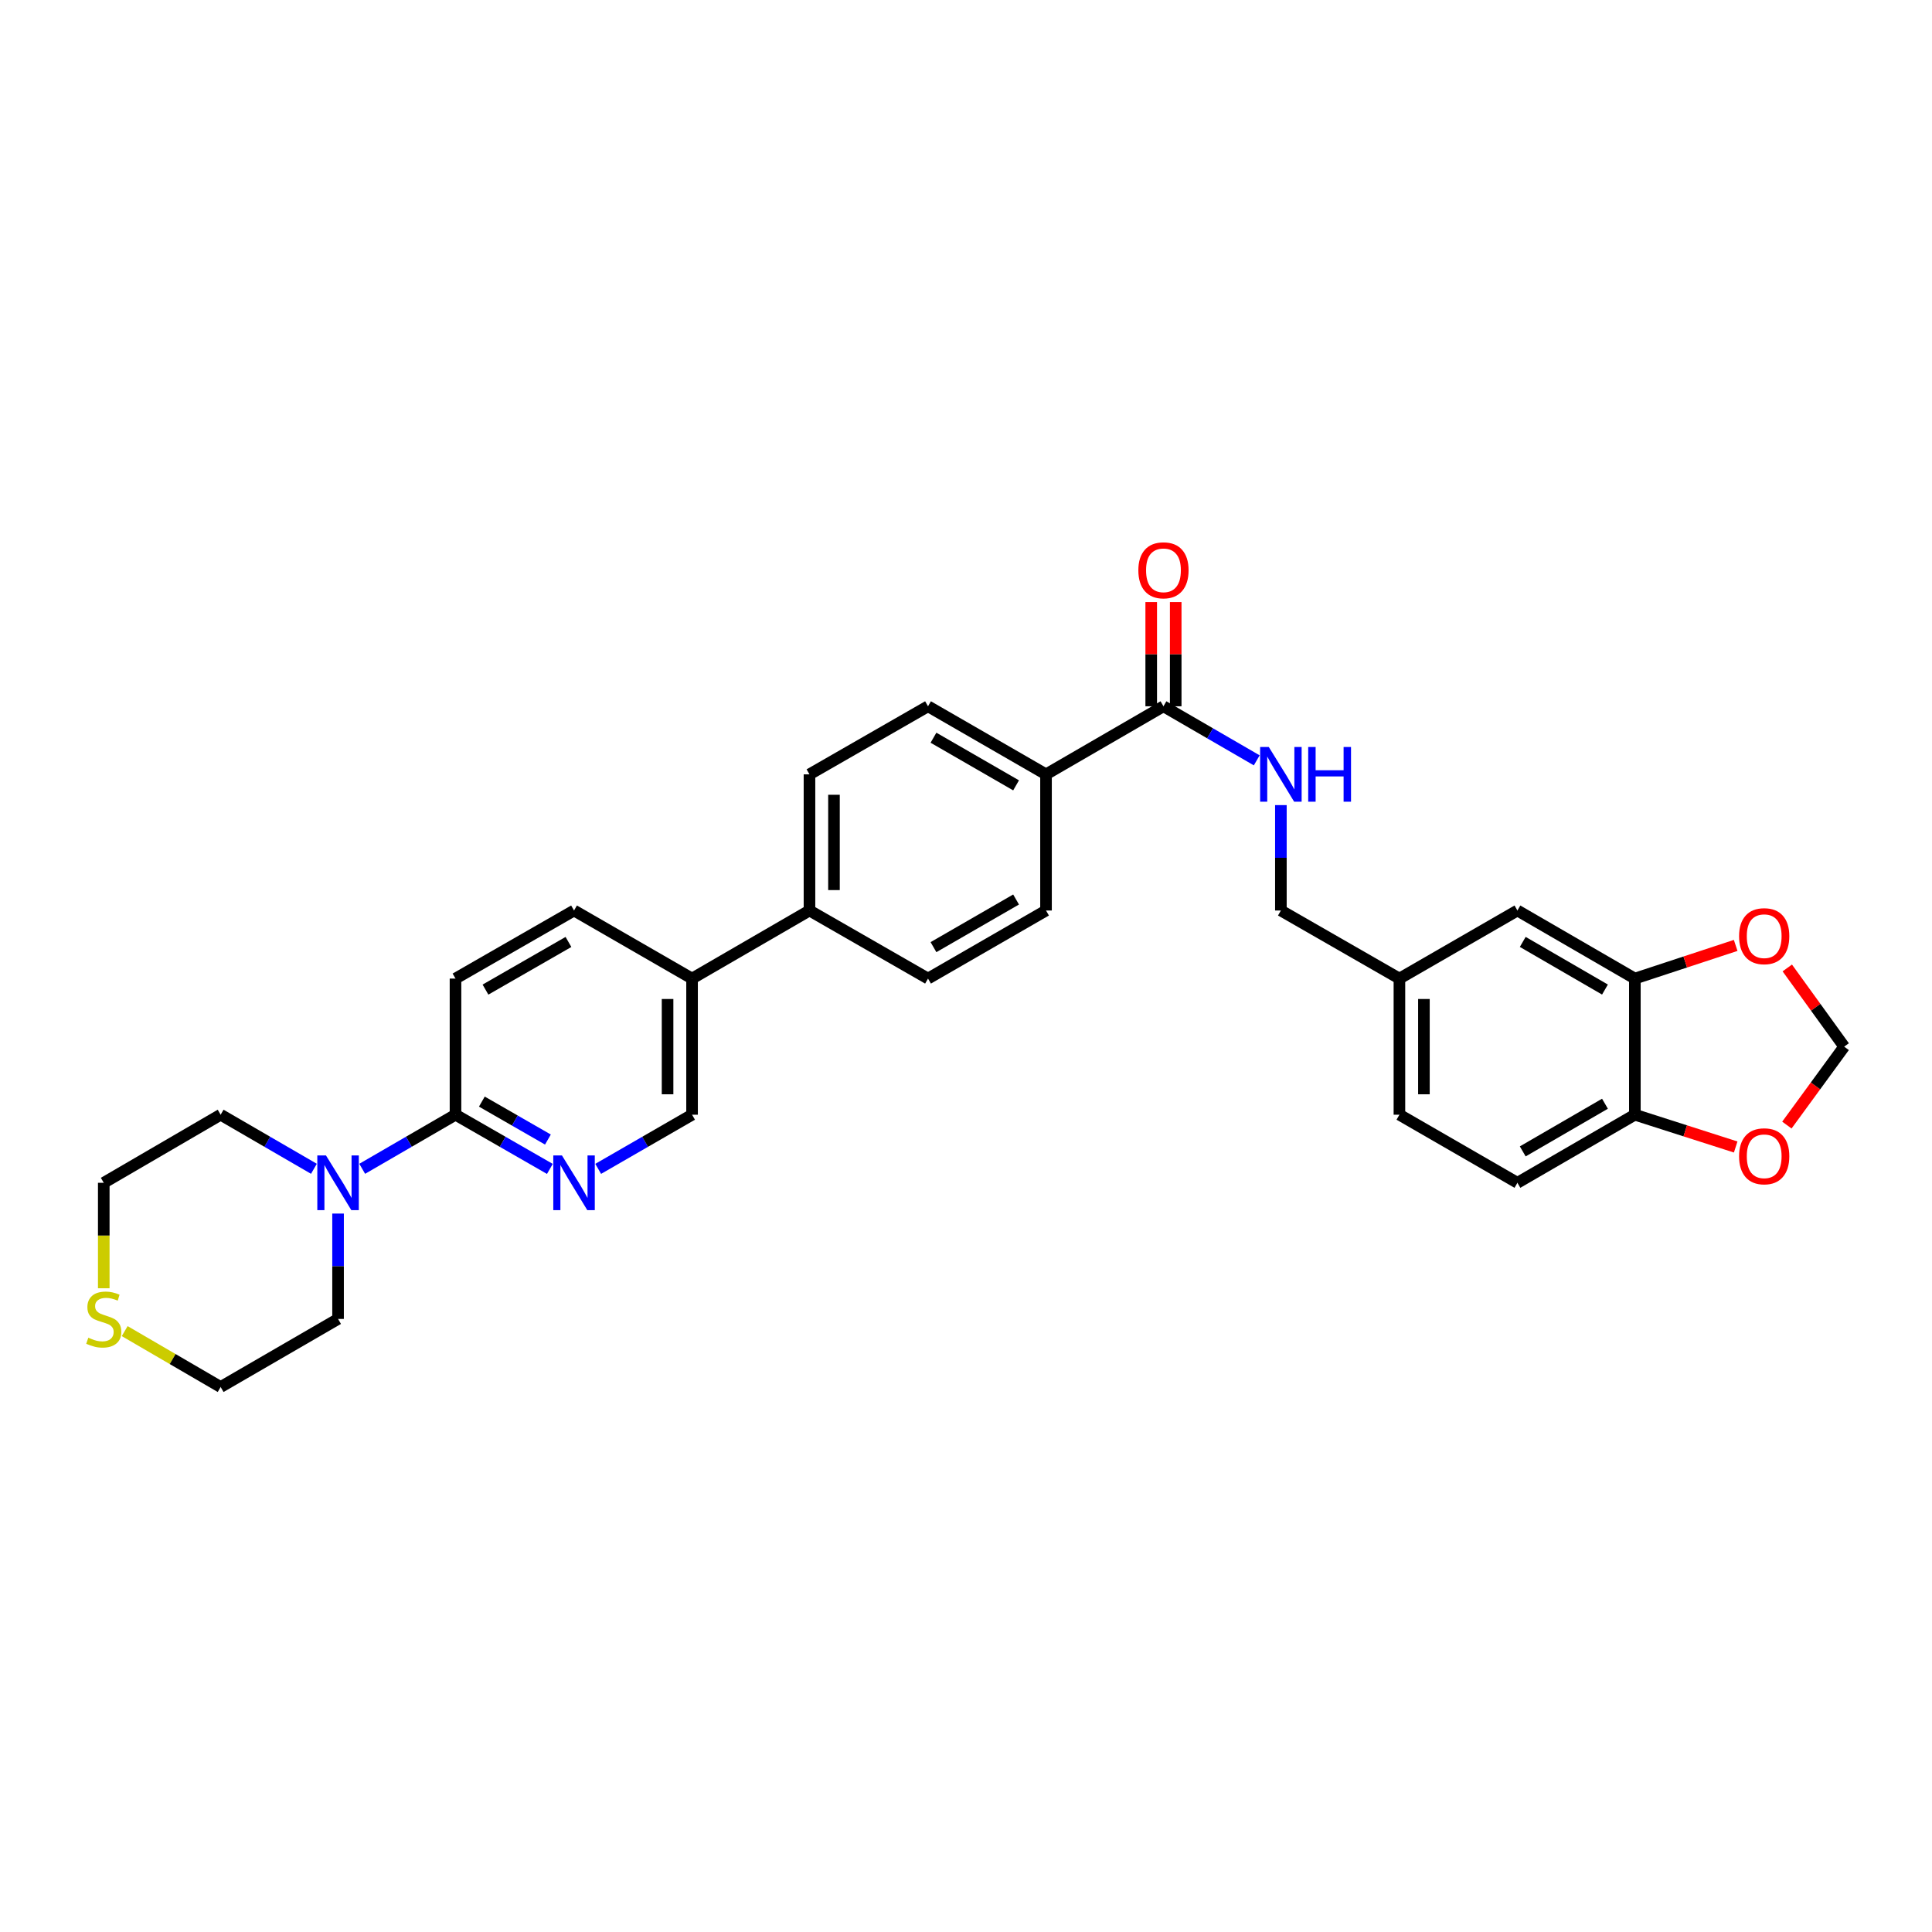 <?xml version='1.0' encoding='iso-8859-1'?>
<svg version='1.1' baseProfile='full'
              xmlns='http://www.w3.org/2000/svg'
                      xmlns:rdkit='http://www.rdkit.org/xml'
                      xmlns:xlink='http://www.w3.org/1999/xlink'
                  xml:space='preserve'
width='1000px' height='1000px' viewBox='0 0 1000 1000'>
<!-- END OF HEADER -->
<rect style='opacity:1.0;fill:#FFFFFF;stroke:none' width='1000' height='1000' x='0' y='0'> </rect>
<path class='bond-0' d='M 235.766,576.971 L 260.189,591' style='fill:none;fill-rule:evenodd;stroke:#000000;stroke-width:6px;stroke-linecap:butt;stroke-linejoin:miter;stroke-opacity:1' />
<path class='bond-0' d='M 260.189,591 L 284.612,605.03' style='fill:none;fill-rule:evenodd;stroke:#0000FF;stroke-width:6px;stroke-linecap:butt;stroke-linejoin:miter;stroke-opacity:1' />
<path class='bond-0' d='M 249.408,570.186 L 266.504,580.007' style='fill:none;fill-rule:evenodd;stroke:#000000;stroke-width:6px;stroke-linecap:butt;stroke-linejoin:miter;stroke-opacity:1' />
<path class='bond-0' d='M 266.504,580.007 L 283.601,589.828' style='fill:none;fill-rule:evenodd;stroke:#0000FF;stroke-width:6px;stroke-linecap:butt;stroke-linejoin:miter;stroke-opacity:1' />
<path class='bond-1' d='M 235.766,576.971 L 211.622,590.97' style='fill:none;fill-rule:evenodd;stroke:#000000;stroke-width:6px;stroke-linecap:butt;stroke-linejoin:miter;stroke-opacity:1' />
<path class='bond-1' d='M 211.622,590.97 L 187.478,604.97' style='fill:none;fill-rule:evenodd;stroke:#0000FF;stroke-width:6px;stroke-linecap:butt;stroke-linejoin:miter;stroke-opacity:1' />
<path class='bond-16' d='M 235.766,576.971 L 235.766,506.509' style='fill:none;fill-rule:evenodd;stroke:#000000;stroke-width:6px;stroke-linecap:butt;stroke-linejoin:miter;stroke-opacity:1' />
<path class='bond-10' d='M 309.624,605.002 L 333.917,590.986' style='fill:none;fill-rule:evenodd;stroke:#0000FF;stroke-width:6px;stroke-linecap:butt;stroke-linejoin:miter;stroke-opacity:1' />
<path class='bond-10' d='M 333.917,590.986 L 358.209,576.971' style='fill:none;fill-rule:evenodd;stroke:#000000;stroke-width:6px;stroke-linecap:butt;stroke-linejoin:miter;stroke-opacity:1' />
<path class='bond-26' d='M 162.485,604.969 L 138.345,590.97' style='fill:none;fill-rule:evenodd;stroke:#0000FF;stroke-width:6px;stroke-linecap:butt;stroke-linejoin:miter;stroke-opacity:1' />
<path class='bond-26' d='M 138.345,590.97 L 114.204,576.971' style='fill:none;fill-rule:evenodd;stroke:#000000;stroke-width:6px;stroke-linecap:butt;stroke-linejoin:miter;stroke-opacity:1' />
<path class='bond-27' d='M 174.982,628.137 L 174.982,655.408' style='fill:none;fill-rule:evenodd;stroke:#0000FF;stroke-width:6px;stroke-linecap:butt;stroke-linejoin:miter;stroke-opacity:1' />
<path class='bond-27' d='M 174.982,655.408 L 174.982,682.678' style='fill:none;fill-rule:evenodd;stroke:#000000;stroke-width:6px;stroke-linecap:butt;stroke-linejoin:miter;stroke-opacity:1' />
<path class='bond-2' d='M 602.206,365.57 L 541.415,400.801' style='fill:none;fill-rule:evenodd;stroke:#000000;stroke-width:6px;stroke-linecap:butt;stroke-linejoin:miter;stroke-opacity:1' />
<path class='bond-4' d='M 602.206,365.57 L 626.347,379.564' style='fill:none;fill-rule:evenodd;stroke:#000000;stroke-width:6px;stroke-linecap:butt;stroke-linejoin:miter;stroke-opacity:1' />
<path class='bond-4' d='M 626.347,379.564 L 650.488,393.557' style='fill:none;fill-rule:evenodd;stroke:#0000FF;stroke-width:6px;stroke-linecap:butt;stroke-linejoin:miter;stroke-opacity:1' />
<path class='bond-15' d='M 608.545,365.57 L 608.545,338.6' style='fill:none;fill-rule:evenodd;stroke:#000000;stroke-width:6px;stroke-linecap:butt;stroke-linejoin:miter;stroke-opacity:1' />
<path class='bond-15' d='M 608.545,338.6 L 608.545,311.629' style='fill:none;fill-rule:evenodd;stroke:#FF0000;stroke-width:6px;stroke-linecap:butt;stroke-linejoin:miter;stroke-opacity:1' />
<path class='bond-15' d='M 595.867,365.57 L 595.867,338.6' style='fill:none;fill-rule:evenodd;stroke:#000000;stroke-width:6px;stroke-linecap:butt;stroke-linejoin:miter;stroke-opacity:1' />
<path class='bond-15' d='M 595.867,338.6 L 595.867,311.629' style='fill:none;fill-rule:evenodd;stroke:#FF0000;stroke-width:6px;stroke-linecap:butt;stroke-linejoin:miter;stroke-opacity:1' />
<path class='bond-3' d='M 846.204,506.509 L 785.412,471.277' style='fill:none;fill-rule:evenodd;stroke:#000000;stroke-width:6px;stroke-linecap:butt;stroke-linejoin:miter;stroke-opacity:1' />
<path class='bond-3' d='M 830.728,512.193 L 788.174,487.531' style='fill:none;fill-rule:evenodd;stroke:#000000;stroke-width:6px;stroke-linecap:butt;stroke-linejoin:miter;stroke-opacity:1' />
<path class='bond-6' d='M 846.204,506.509 L 872.293,497.925' style='fill:none;fill-rule:evenodd;stroke:#000000;stroke-width:6px;stroke-linecap:butt;stroke-linejoin:miter;stroke-opacity:1' />
<path class='bond-6' d='M 872.293,497.925 L 898.383,489.341' style='fill:none;fill-rule:evenodd;stroke:#FF0000;stroke-width:6px;stroke-linecap:butt;stroke-linejoin:miter;stroke-opacity:1' />
<path class='bond-33' d='M 846.204,506.509 L 846.204,576.971' style='fill:none;fill-rule:evenodd;stroke:#000000;stroke-width:6px;stroke-linecap:butt;stroke-linejoin:miter;stroke-opacity:1' />
<path class='bond-24' d='M 662.984,416.723 L 662.984,444' style='fill:none;fill-rule:evenodd;stroke:#0000FF;stroke-width:6px;stroke-linecap:butt;stroke-linejoin:miter;stroke-opacity:1' />
<path class='bond-24' d='M 662.984,444 L 662.984,471.277' style='fill:none;fill-rule:evenodd;stroke:#000000;stroke-width:6px;stroke-linecap:butt;stroke-linejoin:miter;stroke-opacity:1' />
<path class='bond-5' d='M 846.204,576.971 L 785.412,612.216' style='fill:none;fill-rule:evenodd;stroke:#000000;stroke-width:6px;stroke-linecap:butt;stroke-linejoin:miter;stroke-opacity:1' />
<path class='bond-5' d='M 830.726,571.289 L 788.172,595.961' style='fill:none;fill-rule:evenodd;stroke:#000000;stroke-width:6px;stroke-linecap:butt;stroke-linejoin:miter;stroke-opacity:1' />
<path class='bond-8' d='M 846.204,576.971 L 872.295,585.328' style='fill:none;fill-rule:evenodd;stroke:#000000;stroke-width:6px;stroke-linecap:butt;stroke-linejoin:miter;stroke-opacity:1' />
<path class='bond-8' d='M 872.295,585.328 L 898.387,593.684' style='fill:none;fill-rule:evenodd;stroke:#FF0000;stroke-width:6px;stroke-linecap:butt;stroke-linejoin:miter;stroke-opacity:1' />
<path class='bond-9' d='M 925.094,501.01 L 939.82,521.375' style='fill:none;fill-rule:evenodd;stroke:#FF0000;stroke-width:6px;stroke-linecap:butt;stroke-linejoin:miter;stroke-opacity:1' />
<path class='bond-9' d='M 939.82,521.375 L 954.545,541.74' style='fill:none;fill-rule:evenodd;stroke:#000000;stroke-width:6px;stroke-linecap:butt;stroke-linejoin:miter;stroke-opacity:1' />
<path class='bond-7' d='M 541.415,400.801 L 480.341,365.57' style='fill:none;fill-rule:evenodd;stroke:#000000;stroke-width:6px;stroke-linecap:butt;stroke-linejoin:miter;stroke-opacity:1' />
<path class='bond-7' d='M 525.919,406.498 L 483.167,381.837' style='fill:none;fill-rule:evenodd;stroke:#000000;stroke-width:6px;stroke-linecap:butt;stroke-linejoin:miter;stroke-opacity:1' />
<path class='bond-32' d='M 541.415,400.801 L 541.415,471.277' style='fill:none;fill-rule:evenodd;stroke:#000000;stroke-width:6px;stroke-linecap:butt;stroke-linejoin:miter;stroke-opacity:1' />
<path class='bond-34' d='M 924.888,582.336 L 939.717,562.038' style='fill:none;fill-rule:evenodd;stroke:#FF0000;stroke-width:6px;stroke-linecap:butt;stroke-linejoin:miter;stroke-opacity:1' />
<path class='bond-34' d='M 939.717,562.038 L 954.545,541.74' style='fill:none;fill-rule:evenodd;stroke:#000000;stroke-width:6px;stroke-linecap:butt;stroke-linejoin:miter;stroke-opacity:1' />
<path class='bond-30' d='M 358.209,576.971 L 358.209,506.509' style='fill:none;fill-rule:evenodd;stroke:#000000;stroke-width:6px;stroke-linecap:butt;stroke-linejoin:miter;stroke-opacity:1' />
<path class='bond-30' d='M 345.531,566.401 L 345.531,517.078' style='fill:none;fill-rule:evenodd;stroke:#000000;stroke-width:6px;stroke-linecap:butt;stroke-linejoin:miter;stroke-opacity:1' />
<path class='bond-11' d='M 358.209,506.509 L 297.121,471.277' style='fill:none;fill-rule:evenodd;stroke:#000000;stroke-width:6px;stroke-linecap:butt;stroke-linejoin:miter;stroke-opacity:1' />
<path class='bond-12' d='M 358.209,506.509 L 418.986,471.277' style='fill:none;fill-rule:evenodd;stroke:#000000;stroke-width:6px;stroke-linecap:butt;stroke-linejoin:miter;stroke-opacity:1' />
<path class='bond-20' d='M 418.986,471.277 L 480.341,506.509' style='fill:none;fill-rule:evenodd;stroke:#000000;stroke-width:6px;stroke-linecap:butt;stroke-linejoin:miter;stroke-opacity:1' />
<path class='bond-21' d='M 418.986,471.277 L 418.986,400.801' style='fill:none;fill-rule:evenodd;stroke:#000000;stroke-width:6px;stroke-linecap:butt;stroke-linejoin:miter;stroke-opacity:1' />
<path class='bond-21' d='M 431.664,460.706 L 431.664,411.373' style='fill:none;fill-rule:evenodd;stroke:#000000;stroke-width:6px;stroke-linecap:butt;stroke-linejoin:miter;stroke-opacity:1' />
<path class='bond-13' d='M 64.539,688.985 L 89.371,703.447' style='fill:none;fill-rule:evenodd;stroke:#CCCC00;stroke-width:6px;stroke-linecap:butt;stroke-linejoin:miter;stroke-opacity:1' />
<path class='bond-13' d='M 89.371,703.447 L 114.204,717.909' style='fill:none;fill-rule:evenodd;stroke:#000000;stroke-width:6px;stroke-linecap:butt;stroke-linejoin:miter;stroke-opacity:1' />
<path class='bond-31' d='M 53.708,666.797 L 53.708,639.506' style='fill:none;fill-rule:evenodd;stroke:#CCCC00;stroke-width:6px;stroke-linecap:butt;stroke-linejoin:miter;stroke-opacity:1' />
<path class='bond-31' d='M 53.708,639.506 L 53.708,612.216' style='fill:none;fill-rule:evenodd;stroke:#000000;stroke-width:6px;stroke-linecap:butt;stroke-linejoin:miter;stroke-opacity:1' />
<path class='bond-14' d='M 785.412,471.277 L 724.339,506.509' style='fill:none;fill-rule:evenodd;stroke:#000000;stroke-width:6px;stroke-linecap:butt;stroke-linejoin:miter;stroke-opacity:1' />
<path class='bond-19' d='M 235.766,506.509 L 297.121,471.277' style='fill:none;fill-rule:evenodd;stroke:#000000;stroke-width:6px;stroke-linecap:butt;stroke-linejoin:miter;stroke-opacity:1' />
<path class='bond-19' d='M 251.283,512.218 L 294.231,487.557' style='fill:none;fill-rule:evenodd;stroke:#000000;stroke-width:6px;stroke-linecap:butt;stroke-linejoin:miter;stroke-opacity:1' />
<path class='bond-17' d='M 541.415,471.277 L 480.341,506.509' style='fill:none;fill-rule:evenodd;stroke:#000000;stroke-width:6px;stroke-linecap:butt;stroke-linejoin:miter;stroke-opacity:1' />
<path class='bond-17' d='M 525.919,465.58 L 483.167,490.242' style='fill:none;fill-rule:evenodd;stroke:#000000;stroke-width:6px;stroke-linecap:butt;stroke-linejoin:miter;stroke-opacity:1' />
<path class='bond-18' d='M 480.341,365.57 L 418.986,400.801' style='fill:none;fill-rule:evenodd;stroke:#000000;stroke-width:6px;stroke-linecap:butt;stroke-linejoin:miter;stroke-opacity:1' />
<path class='bond-22' d='M 785.412,612.216 L 724.339,576.971' style='fill:none;fill-rule:evenodd;stroke:#000000;stroke-width:6px;stroke-linecap:butt;stroke-linejoin:miter;stroke-opacity:1' />
<path class='bond-23' d='M 724.339,506.509 L 662.984,471.277' style='fill:none;fill-rule:evenodd;stroke:#000000;stroke-width:6px;stroke-linecap:butt;stroke-linejoin:miter;stroke-opacity:1' />
<path class='bond-25' d='M 724.339,506.509 L 724.339,576.971' style='fill:none;fill-rule:evenodd;stroke:#000000;stroke-width:6px;stroke-linecap:butt;stroke-linejoin:miter;stroke-opacity:1' />
<path class='bond-25' d='M 737.017,517.078 L 737.017,566.401' style='fill:none;fill-rule:evenodd;stroke:#000000;stroke-width:6px;stroke-linecap:butt;stroke-linejoin:miter;stroke-opacity:1' />
<path class='bond-29' d='M 114.204,576.971 L 53.708,612.216' style='fill:none;fill-rule:evenodd;stroke:#000000;stroke-width:6px;stroke-linecap:butt;stroke-linejoin:miter;stroke-opacity:1' />
<path class='bond-28' d='M 174.982,682.678 L 114.204,717.909' style='fill:none;fill-rule:evenodd;stroke:#000000;stroke-width:6px;stroke-linecap:butt;stroke-linejoin:miter;stroke-opacity:1' />
<path  class='atom-1' d='M 290.861 598.056
L 300.141 613.056
Q 301.061 614.536, 302.541 617.216
Q 304.021 619.896, 304.101 620.056
L 304.101 598.056
L 307.861 598.056
L 307.861 626.376
L 303.981 626.376
L 294.021 609.976
Q 292.861 608.056, 291.621 605.856
Q 290.421 603.656, 290.061 602.976
L 290.061 626.376
L 286.381 626.376
L 286.381 598.056
L 290.861 598.056
' fill='#0000FF'/>
<path  class='atom-2' d='M 168.722 598.056
L 178.002 613.056
Q 178.922 614.536, 180.402 617.216
Q 181.882 619.896, 181.962 620.056
L 181.962 598.056
L 185.722 598.056
L 185.722 626.376
L 181.842 626.376
L 171.882 609.976
Q 170.722 608.056, 169.482 605.856
Q 168.282 603.656, 167.922 602.976
L 167.922 626.376
L 164.242 626.376
L 164.242 598.056
L 168.722 598.056
' fill='#0000FF'/>
<path  class='atom-5' d='M 656.724 386.641
L 666.004 401.641
Q 666.924 403.121, 668.404 405.801
Q 669.884 408.481, 669.964 408.641
L 669.964 386.641
L 673.724 386.641
L 673.724 414.961
L 669.844 414.961
L 659.884 398.561
Q 658.724 396.641, 657.484 394.441
Q 656.284 392.241, 655.924 391.561
L 655.924 414.961
L 652.244 414.961
L 652.244 386.641
L 656.724 386.641
' fill='#0000FF'/>
<path  class='atom-5' d='M 677.124 386.641
L 680.964 386.641
L 680.964 398.681
L 695.444 398.681
L 695.444 386.641
L 699.284 386.641
L 699.284 414.961
L 695.444 414.961
L 695.444 401.881
L 680.964 401.881
L 680.964 414.961
L 677.124 414.961
L 677.124 386.641
' fill='#0000FF'/>
<path  class='atom-7' d='M 900.144 484.564
Q 900.144 477.764, 903.504 473.964
Q 906.864 470.164, 913.144 470.164
Q 919.424 470.164, 922.784 473.964
Q 926.144 477.764, 926.144 484.564
Q 926.144 491.444, 922.744 495.364
Q 919.344 499.244, 913.144 499.244
Q 906.904 499.244, 903.504 495.364
Q 900.144 491.484, 900.144 484.564
M 913.144 496.044
Q 917.464 496.044, 919.784 493.164
Q 922.144 490.244, 922.144 484.564
Q 922.144 479.004, 919.784 476.204
Q 917.464 473.364, 913.144 473.364
Q 908.824 473.364, 906.464 476.164
Q 904.144 478.964, 904.144 484.564
Q 904.144 490.284, 906.464 493.164
Q 908.824 496.044, 913.144 496.044
' fill='#FF0000'/>
<path  class='atom-9' d='M 900.144 598.491
Q 900.144 591.691, 903.504 587.891
Q 906.864 584.091, 913.144 584.091
Q 919.424 584.091, 922.784 587.891
Q 926.144 591.691, 926.144 598.491
Q 926.144 605.371, 922.744 609.291
Q 919.344 613.171, 913.144 613.171
Q 906.904 613.171, 903.504 609.291
Q 900.144 605.411, 900.144 598.491
M 913.144 609.971
Q 917.464 609.971, 919.784 607.091
Q 922.144 604.171, 922.144 598.491
Q 922.144 592.931, 919.784 590.131
Q 917.464 587.291, 913.144 587.291
Q 908.824 587.291, 906.464 590.091
Q 904.144 592.891, 904.144 598.491
Q 904.144 604.211, 906.464 607.091
Q 908.824 609.971, 913.144 609.971
' fill='#FF0000'/>
<path  class='atom-14' d='M 45.708 692.398
Q 46.028 692.518, 47.348 693.078
Q 48.668 693.638, 50.108 693.998
Q 51.588 694.318, 53.028 694.318
Q 55.708 694.318, 57.268 693.038
Q 58.828 691.718, 58.828 689.438
Q 58.828 687.878, 58.028 686.918
Q 57.268 685.958, 56.068 685.438
Q 54.868 684.918, 52.868 684.318
Q 50.348 683.558, 48.828 682.838
Q 47.348 682.118, 46.268 680.598
Q 45.228 679.078, 45.228 676.518
Q 45.228 672.958, 47.628 670.758
Q 50.068 668.558, 54.868 668.558
Q 58.148 668.558, 61.868 670.118
L 60.948 673.198
Q 57.548 671.798, 54.988 671.798
Q 52.228 671.798, 50.708 672.958
Q 49.188 674.078, 49.228 676.038
Q 49.228 677.558, 49.988 678.478
Q 50.788 679.398, 51.908 679.918
Q 53.068 680.438, 54.988 681.038
Q 57.548 681.838, 59.068 682.638
Q 60.588 683.438, 61.668 685.078
Q 62.788 686.678, 62.788 689.438
Q 62.788 693.358, 60.148 695.478
Q 57.548 697.558, 53.188 697.558
Q 50.668 697.558, 48.748 696.998
Q 46.868 696.478, 44.628 695.558
L 45.708 692.398
' fill='#CCCC00'/>
<path  class='atom-16' d='M 589.206 295.188
Q 589.206 288.388, 592.566 284.588
Q 595.926 280.788, 602.206 280.788
Q 608.486 280.788, 611.846 284.588
Q 615.206 288.388, 615.206 295.188
Q 615.206 302.068, 611.806 305.988
Q 608.406 309.868, 602.206 309.868
Q 595.966 309.868, 592.566 305.988
Q 589.206 302.108, 589.206 295.188
M 602.206 306.668
Q 606.526 306.668, 608.846 303.788
Q 611.206 300.868, 611.206 295.188
Q 611.206 289.628, 608.846 286.828
Q 606.526 283.988, 602.206 283.988
Q 597.886 283.988, 595.526 286.788
Q 593.206 289.588, 593.206 295.188
Q 593.206 300.908, 595.526 303.788
Q 597.886 306.668, 602.206 306.668
' fill='#FF0000'/>
</svg>
